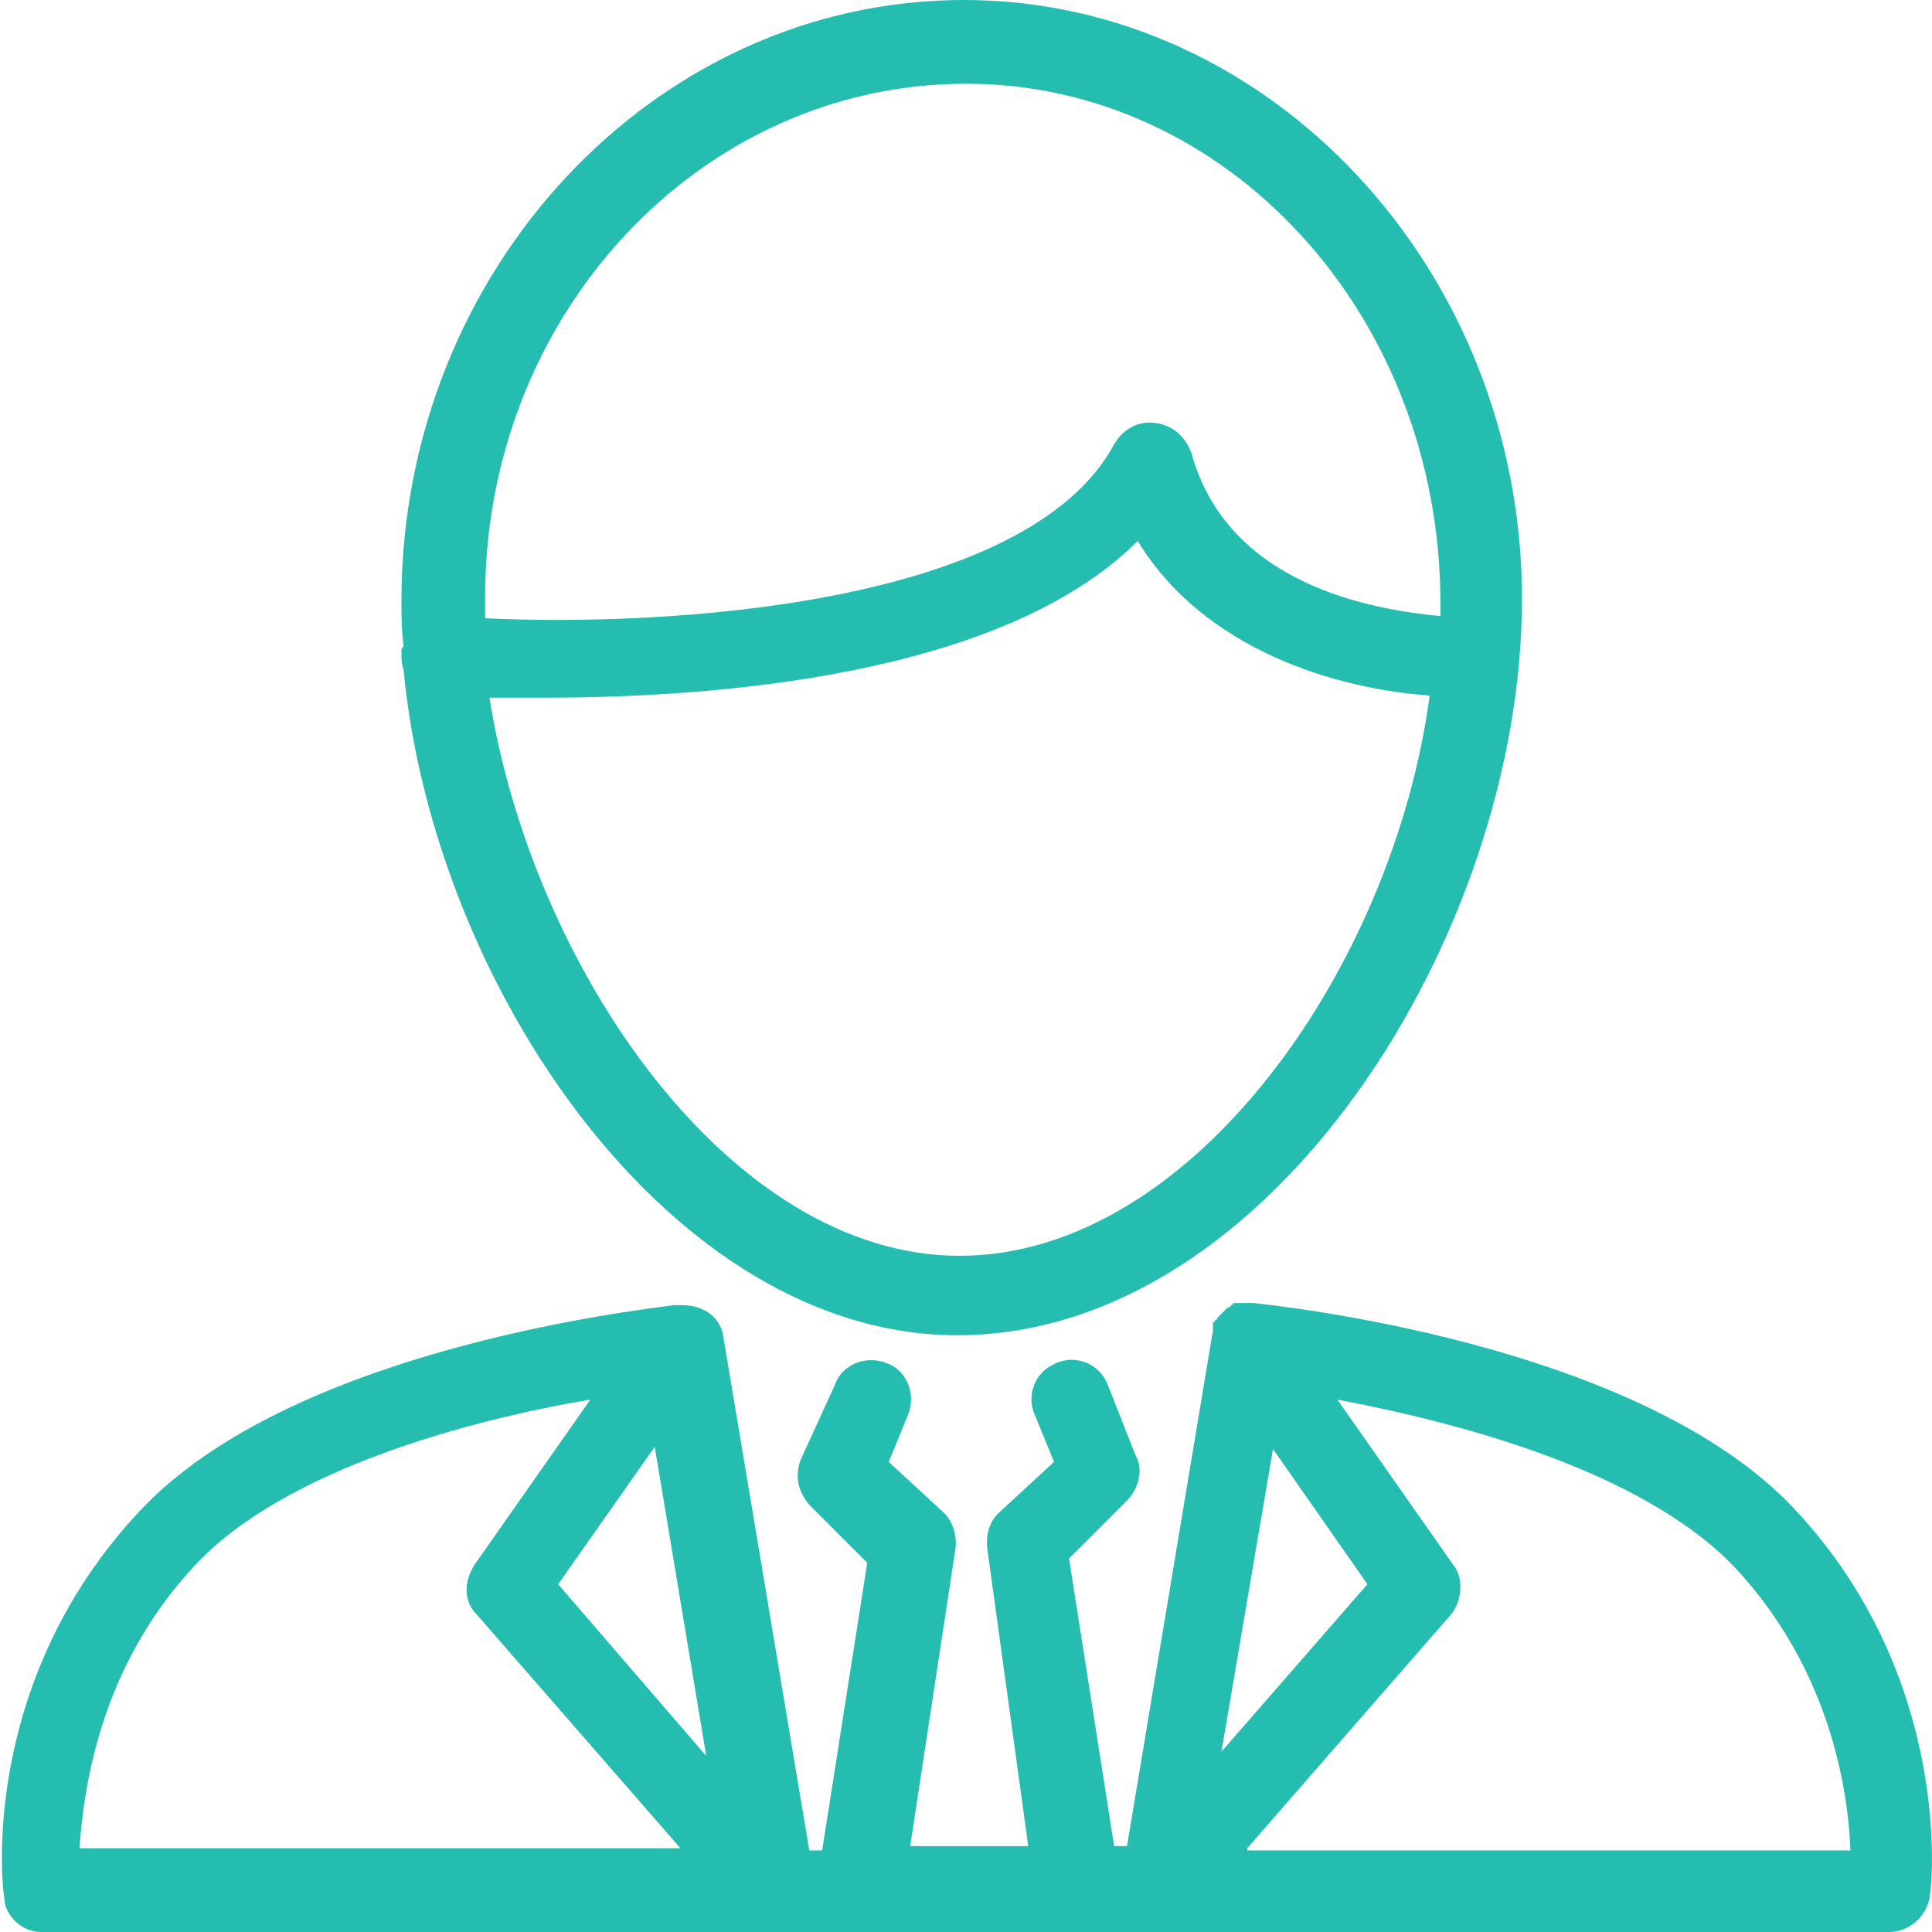 <?xml version="1.0" encoding="utf-8"?>
<!-- Generator: Adobe Illustrator 28.0.0, SVG Export Plug-In . SVG Version: 6.00 Build 0)  -->
<svg version="1.1" id="Calque_1" xmlns="http://www.w3.org/2000/svg" xmlns:xlink="http://www.w3.org/1999/xlink" x="0px" y="0px"
	 viewBox="0 0 90 90" style="enable-background:new 0 0 90 90;" xml:space="preserve">
<style type="text/css">
	.st0{fill:#24BDB0;}
</style>
<g transform="translate(-256 -155)">
	<path class="st0" d="M339.6,225.3c-7.3-7.8-24.4-9.5-25.2-9.6h-0.1c-0.1,0-0.1,0-0.3,0h-0.1c-0.1,0-0.1,0-0.3,0h-0.1
		c0,0-0.1,0-0.1,0.1c0,0-0.1,0-0.1,0.1h-0.1l0,0l-0.2,0.2l-0.1,0.1l-0.1,0.1l-0.1,0.1c0,0,0,0.1-0.1,0.1c0,0,0,0.1-0.1,0.1v0.1
		c0,0.1,0,0.1,0,0.3l0,0l-4,24h-0.6l-2.1-13.4l2.7-2.7c0.5-0.5,0.8-1.4,0.4-2.1l-1.3-3.3c-0.4-1-1.5-1.4-2.4-1c-1,0.4-1.4,1.5-1,2.4
		l0.9,2.2l-2.6,2.4c-0.4,0.4-0.6,1-0.5,1.7l1.9,13.8h-5.5l2.1-13.8c0.1-0.6-0.1-1.3-0.5-1.7l-2.6-2.4l0.9-2.2c0.4-1-0.1-2.1-1-2.4
		c-1-0.4-2.1,0.1-2.4,1l-1.6,3.5c-0.3,0.8-0.1,1.5,0.4,2.1l2.7,2.7l-2.1,13.4h-0.6l-4-23.9c-0.1-0.9-0.9-1.5-1.9-1.5h-0.1l0,0l0,0
		c-0.1,0-0.1,0-0.3,0c-2.3,0.3-18,2.2-24.9,9.6c-7.5,8-6.4,17.6-6.3,18c0,0.8,0.8,1.6,1.7,1.6h34.1c0,0,0,0,0.1,0h4l0,0l0,0h9.9l0,0
		l0,0h3.9l0,0l0,0H344c1,0,1.8-0.8,1.9-1.7C346,242.9,347,233.2,339.6,225.3L339.6,225.3z M315.3,222.5l4.4,6.3l-6.8,7.8
		L315.3,222.5L315.3,222.5L315.3,222.5z M286.5,222.4l2.4,14.4l-6.9-8L286.5,222.4L286.5,222.4L286.5,222.4z M265.1,227.9
		c4.2-4.5,13-6.8,18.4-7.7l-5.4,7.7c-0.5,0.8-0.5,1.7,0.1,2.3l9.5,10.9h-28C259.9,238.4,260.6,232.7,265.1,227.9L265.1,227.9z
		 M314.1,241.1l9.5-10.9c0.5-0.6,0.6-1.7,0.1-2.3l-5.4-7.7c5.3,1,14.1,3.2,18.5,7.8c4.5,4.8,5.3,10.5,5.4,13.2h-28.1V241.1
		L314.1,241.1z"/>
	<path class="st0" d="M274.7,185.3c0,0.4,0,0.6,0.1,0.9c1.4,14.8,12.5,31,25.8,31c14.6,0,26.3-18.7,26.3-34.3
		c0-15.3-11.7-27.9-26-27.9c-14.4,0-26.2,12.6-26.2,28c0,0.6,0,1.3,0.1,2.1C274.8,185.1,274.7,185.2,274.7,185.3L274.7,185.3z
		 M300.7,213.5c-10.7,0-19.9-13.4-21.9-26c0.8,0,1.5,0,2.6,0c7.5,0,21.2-0.9,27.6-7.3c3.1,5.1,9.3,6.9,13.6,7.2
		C320.9,200.1,311.5,213.5,300.7,213.5L300.7,213.5z M301,158.9c12.2,0,22.1,10.8,22.1,24.2c0,0.3,0,0.4,0,0.6
		c-3.1-0.3-9.9-1.4-11.6-7.6c-0.3-0.8-0.9-1.3-1.7-1.4c-0.8-0.1-1.5,0.3-1.9,1c-4.1,7.6-21.1,8.5-29.3,8.1c0-0.3,0-0.5,0-0.8
		C278.5,169.7,288.6,158.9,301,158.9L301,158.9z"/>
</g>
</svg>
